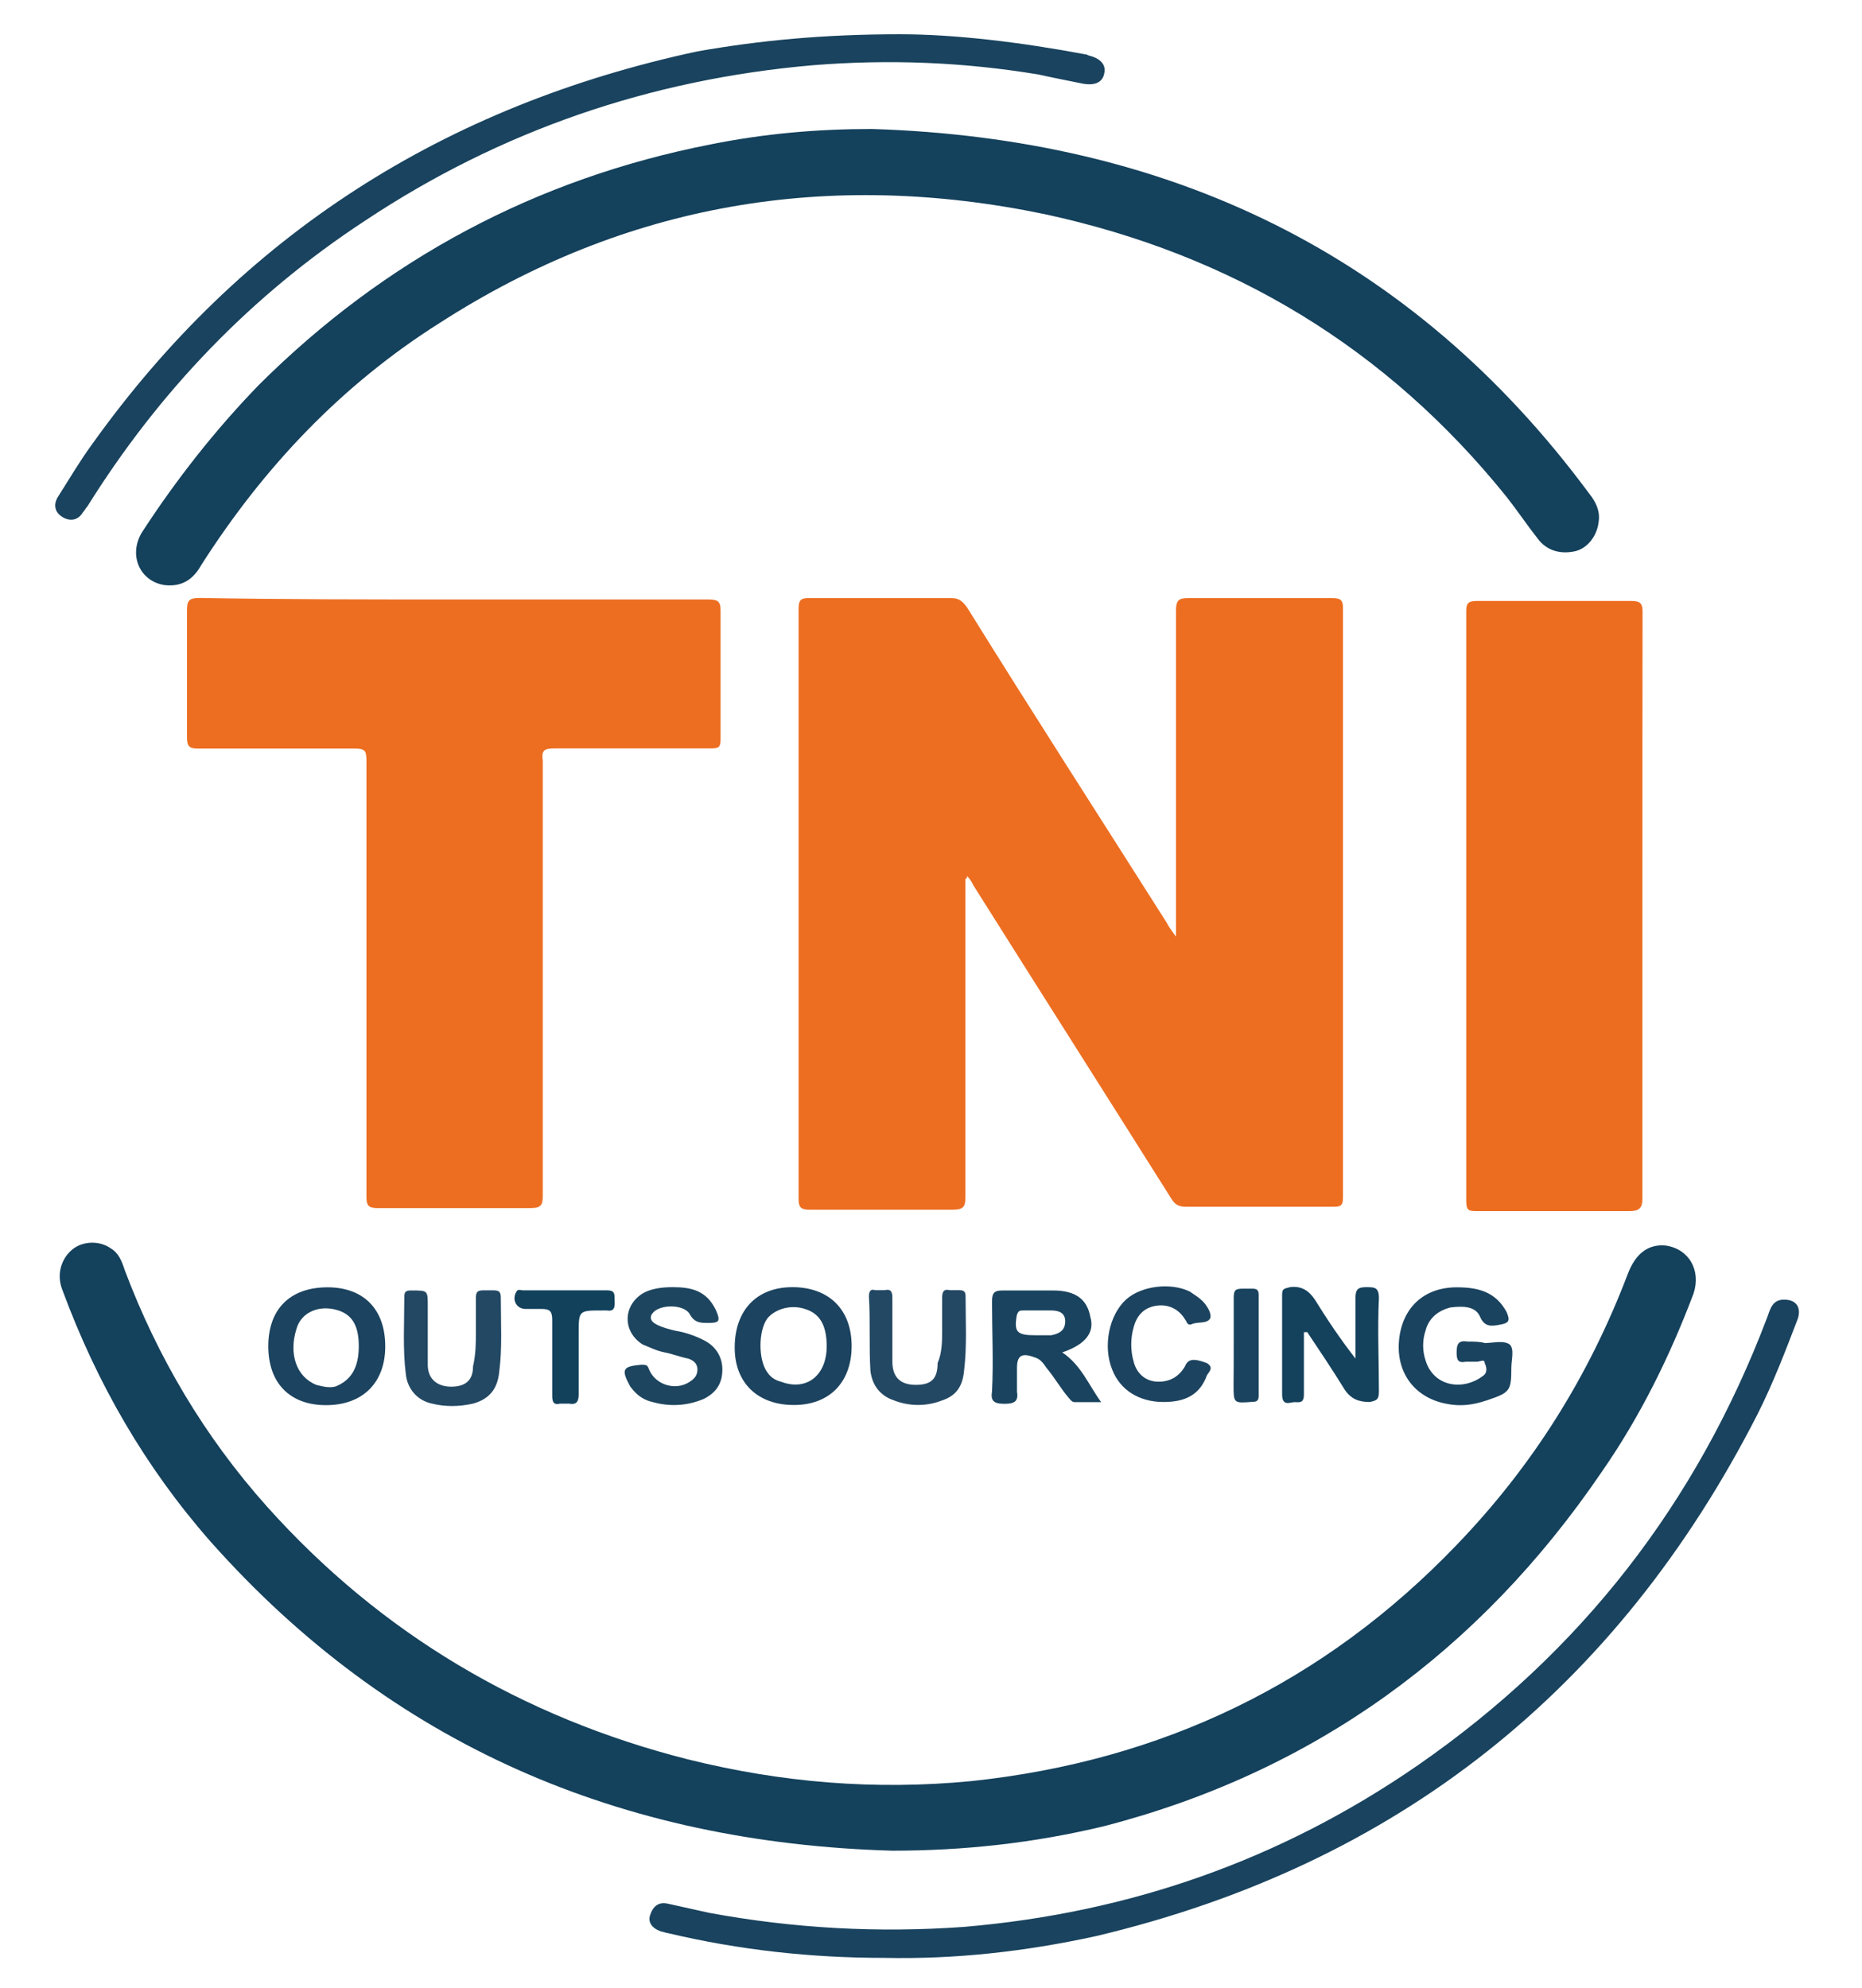 <?xml version="1.0" encoding="utf-8"?>
<!-- Generator: Adobe Illustrator 28.1.0, SVG Export Plug-In . SVG Version: 6.00 Build 0)  -->
<svg version="1.1" id="Capa_1" xmlns="http://www.w3.org/2000/svg" xmlns:xlink="http://www.w3.org/1999/xlink" x="0px" y="0px"
	 viewBox="0 0 123.88 132.24" style="enable-background:new 0 0 123.88 132.24;" xml:space="preserve">
<style type="text/css">
	.st0{fill:#ED6E21;}
	.st1{fill:#14415C;}
	.st2{fill:#ED6D20;}
	.st3{fill:#19435E;}
	.st4{fill:#1A435F;}
	.st5{fill:#1C435F;}
	.st6{fill:#1D455F;}
	.st7{fill:#234863;}
	.st8{fill:#12415C;}
</style>
<g>
	<path class="st0" d="M64.23,58.47c0,0.31,0,0.52,0,0.83c0,6.82,0,13.53,0,20.35c0,0.72-0.21,0.83-0.93,0.83c-3.11,0-6.33,0-9.44,0
		c-0.62,0-0.73-0.21-0.73-0.72c0-13.12,0-26.13,0-39.25c0-0.52,0.1-0.72,0.62-0.72c3.22,0,6.43,0,9.55,0c0.52,0,0.73,0.21,1.04,0.62
		c4.36,7.02,8.82,13.94,13.28,20.97c0.1,0.21,0.31,0.52,0.62,0.93c0-0.41,0-0.72,0-0.93c0-6.92,0-13.84,0-20.76
		c0-0.72,0.21-0.83,0.83-0.83c3.22,0,6.33,0,9.55,0c0.52,0,0.73,0.1,0.73,0.62c0,13.12,0,26.23,0,39.25c0,0.62-0.21,0.62-0.73,0.62
		c-3.22,0-6.43,0-9.75,0c-0.52,0-0.73-0.21-0.93-0.52c-4.36-6.92-8.82-13.94-13.18-20.86c-0.1-0.21-0.21-0.41-0.42-0.62
		C64.34,58.47,64.23,58.47,64.23,58.47z"/>
	<path class="st0" d="M30.2,39.88c5.6,0,11.31,0,16.91,0c0.62,0,0.83,0.1,0.83,0.72c0,2.89,0,5.68,0,8.57c0,0.52-0.1,0.62-0.62,0.62
		c-3.42,0-6.95,0-10.38,0c-0.73,0-0.93,0.1-0.83,0.83c0,9.61,0,19.31,0,28.92c0,0.62-0.1,0.83-0.83,0.83c-3.42,0-6.74,0-10.17,0
		c-0.62,0-0.73-0.21-0.73-0.72c0-9.71,0-19.31,0-29.02c0-0.72-0.1-0.83-0.83-0.83c-3.42,0-6.95,0-10.38,0
		c-0.52,0-0.73-0.1-0.73-0.72c0-2.79,0-5.68,0-8.47c0-0.62,0.1-0.83,0.83-0.83C18.89,39.88,24.6,39.88,30.2,39.88z"/>
	<path class="st1" d="M59.36,123.12c-18.05-0.52-33.31-7.02-45.34-20.55c-4.36-4.96-7.57-10.54-9.86-16.73
		c-0.42-1.03-0.1-2.07,0.62-2.69s1.87-0.62,2.59-0.1c0.52,0.31,0.73,0.83,0.93,1.45c2.18,5.78,5.29,11.05,9.44,15.7
		c7.57,8.47,17.02,14.05,28.01,16.84c6.23,1.55,12.45,2.07,18.88,1.45c12.66-1.34,23.45-6.51,32.27-15.7
		c5.08-5.27,8.82-11.26,11.41-18.07c0.52-1.34,1.35-1.96,2.49-1.86c1.56,0.21,2.39,1.65,1.87,3.2c-1.56,4.13-3.53,8.16-6.12,11.88
		c-8.09,11.88-19.09,19.93-33.1,23.55C68.8,122.61,64.13,123.12,59.36,123.12z"/>
	<path class="st1" d="M58.01,8.58c19.71,0.62,35.9,8.26,47.73,24.27c0.42,0.52,0.73,1.14,0.62,1.86c-0.1,0.93-0.73,1.76-1.56,1.96
		c-0.93,0.21-1.87,0-2.49-0.83c-0.73-0.93-1.35-1.86-2.08-2.79c-7.99-9.92-18.26-16.11-30.71-18.8c-14.42-3-27.91-0.72-40.26,7.23
		c-6.54,4.13-11.72,9.61-15.87,16.11c-0.52,0.93-1.25,1.45-2.39,1.34c-1.66-0.21-2.49-1.96-1.56-3.51c2.28-3.51,4.88-6.82,7.78-9.81
		c8.4-8.37,18.47-13.74,30.09-16.01C50.85,8.89,54.38,8.58,58.01,8.58z"/>
	<path class="st2" d="M109.27,60.22c0,6.51,0,13.01,0,19.52c0,0.62-0.21,0.83-0.83,0.83c-3.42,0-6.85,0-10.27,0
		c-0.52,0-0.62-0.1-0.62-0.72c0-13.12,0-26.13,0-39.25c0-0.52,0.21-0.62,0.73-0.62c3.42,0,6.85,0,10.27,0
		c0.62,0,0.73,0.21,0.73,0.72C109.27,47.11,109.27,53.61,109.27,60.22z"/>
	<path class="st3" d="M58.84,130.25c-4.88,0-9.65-0.52-14.42-1.65c-0.1,0-0.31-0.1-0.42-0.1c-0.62-0.21-0.93-0.62-0.73-1.14
		c0.21-0.62,0.62-0.83,1.14-0.72c0.93,0.21,1.87,0.41,2.8,0.62c5.6,1.03,11.21,1.34,16.91,0.93c11-0.93,21.06-4.44,30.19-10.74
		c10.89-7.54,18.57-17.46,23.24-29.75c0.21-0.52,0.31-1.24,1.14-1.24c0.83,0,1.14,0.52,0.93,1.24c-0.83,2.17-1.66,4.34-2.7,6.4
		c-9.34,18.28-23.97,29.95-43.99,34.7C68.18,129.84,63.51,130.35,58.84,130.25z"/>
	<path class="st3" d="M59.88,2.28c3.63,0,7.99,0.52,12.35,1.34c0.1,0,0.21,0.1,0.31,0.1c0.73,0.21,1.04,0.62,0.93,1.14
		c-0.1,0.62-0.62,0.83-1.35,0.72c-1.04-0.21-2.08-0.41-3.01-0.62c-4.98-0.83-9.96-1.03-15.04-0.62
		C43.28,5.28,33.32,8.68,24.29,14.68c-7.57,4.96-13.7,11.36-18.47,19c-0.1,0.1-0.21,0.31-0.31,0.41c-0.31,0.52-0.83,0.62-1.35,0.31
		s-0.62-0.83-0.31-1.34c0.73-1.14,1.45-2.38,2.28-3.51C16.09,15.6,29.58,7.03,46.39,3.42C50.54,2.69,54.79,2.28,59.88,2.28z"/>
	<path class="st3" d="M70.67,89.97c1.25,0.83,1.76,2.17,2.59,3.31c-0.62,0-1.25,0-1.76,0c-0.21,0-0.31-0.21-0.42-0.31
		c-0.52-0.62-0.93-1.34-1.45-1.96c-0.21-0.31-0.42-0.62-0.83-0.72c-0.83-0.31-1.14-0.1-1.14,0.72c0,0.52,0,1.03,0,1.55
		c0.1,0.62-0.1,0.83-0.83,0.83c-0.73,0-0.93-0.21-0.83-0.83c0.1-1.96,0-4.03,0-5.99c0-0.62,0.21-0.72,0.73-0.72
		c1.14,0,2.18,0,3.32,0c1.56,0,2.28,0.62,2.49,1.76C72.85,88.63,72.22,89.45,70.67,89.97z M68.9,88.83L68.9,88.83
		c0.31,0,0.73,0,1.04,0c0.52-0.1,0.93-0.31,0.93-0.93s-0.52-0.72-0.93-0.72c-0.62,0-1.25,0-1.87,0c-0.21,0-0.31,0-0.42,0.31
		C67.45,88.63,67.66,88.83,68.9,88.83L68.9,88.83z"/>
	<path class="st4" d="M98.79,89.35c0.52,0,1.25-0.21,1.66,0.1c0.31,0.31,0.1,1.03,0.1,1.55c0,1.55-0.1,1.65-1.66,2.17
		c-0.93,0.31-1.76,0.41-2.7,0.21c-2.08-0.41-3.32-2.07-3.11-4.23s1.66-3.51,3.84-3.51c1.45,0,2.59,0.31,3.32,1.65
		c0.21,0.52,0.21,0.72-0.42,0.83c-0.52,0.1-1.04,0.21-1.35-0.52c-0.31-0.72-1.14-0.72-1.97-0.62c-0.83,0.21-1.45,0.72-1.66,1.55
		c-0.21,0.62-0.21,1.34,0,1.96c0.52,1.76,2.49,2.07,3.84,1.03c0.31-0.21,0.21-0.62,0.1-0.83c0-0.31-0.31-0.1-0.52-0.1
		s-0.52,0-0.73,0c-0.52,0.1-0.62-0.1-0.62-0.62c0-0.52,0.1-0.83,0.73-0.72C98.06,89.25,98.47,89.25,98.79,89.35
		C98.79,89.25,98.79,89.25,98.79,89.35z"/>
	<path class="st1" d="M86.75,88.63c0,1.34,0,2.79,0,4.13c0,0.62-0.31,0.52-0.62,0.52c-0.31,0-0.83,0.31-0.83-0.52
		c0-2.17,0-4.34,0-6.61c0-0.41,0.1-0.41,0.52-0.52c0.73-0.1,1.25,0.21,1.66,0.83c0.83,1.34,1.66,2.58,2.7,3.92c0-1.34,0-2.69,0-4.03
		c0-0.62,0.21-0.72,0.73-0.72s0.83,0,0.83,0.72c-0.1,2.07,0,4.13,0,6.2c0,0.52-0.1,0.62-0.62,0.72c-0.73,0-1.25-0.21-1.66-0.83
		c-0.83-1.34-1.66-2.58-2.49-3.82C86.85,88.63,86.75,88.63,86.75,88.63z"/>
	<path class="st5" d="M21.69,93.48c-2.39,0-3.84-1.45-3.84-3.92s1.45-3.92,3.94-3.92c2.39,0,3.84,1.45,3.84,3.92
		C25.64,91.93,24.18,93.48,21.69,93.48z M23.87,89.56c0-1.34-0.42-2.07-1.35-2.38c-1.25-0.41-2.49,0.1-2.8,1.24
		c-0.52,1.65,0,3.2,1.35,3.72c0.42,0.1,0.83,0.21,1.25,0.1C23.35,91.83,23.87,91,23.87,89.56z"/>
	<path class="st5" d="M52.72,85.63c2.39,0,3.94,1.45,3.94,3.92c0,2.38-1.45,3.92-3.84,3.92s-3.94-1.45-3.94-3.82
		C48.88,87.18,50.33,85.63,52.72,85.63z M55,89.56c0-1.34-0.42-2.17-1.45-2.48c-0.93-0.31-1.97,0-2.49,0.62
		c-0.62,0.83-0.62,2.79,0,3.61c0.21,0.31,0.52,0.52,0.93,0.62C53.65,92.55,55,91.52,55,89.56z"/>
	<path class="st6" d="M44.73,85.63c1.25,0,2.28,0.21,2.91,1.55c0.31,0.72,0.21,0.83-0.52,0.83c-0.52,0-0.93,0-1.25-0.62
		c-0.42-0.62-1.87-0.62-2.39-0.1c-0.31,0.31-0.21,0.62,0.21,0.83c0.42,0.21,0.83,0.31,1.25,0.41c0.62,0.1,1.25,0.31,1.87,0.62
		c0.83,0.41,1.25,1.14,1.25,1.96c0,0.93-0.42,1.55-1.25,1.96c-1.25,0.52-2.49,0.52-3.74,0.1c-0.52-0.21-0.83-0.52-1.14-0.93
		c-0.62-1.14-0.52-1.34,0.73-1.45c0.31,0,0.42,0,0.52,0.31c0.42,1.03,1.76,1.45,2.7,0.83c0.31-0.21,0.52-0.41,0.52-0.83
		s-0.31-0.62-0.62-0.72c-0.52-0.1-1.04-0.31-1.56-0.41c-0.52-0.1-0.93-0.31-1.45-0.52c-1.35-0.83-1.35-2.58,0-3.41
		C43.28,85.74,44,85.63,44.73,85.63z"/>
	<path class="st7" d="M31.66,88.63c0-0.72,0-1.55,0-2.27c0-0.41,0.1-0.52,0.52-0.52c0.21,0,0.42,0,0.62,0c0.42,0,0.52,0.1,0.52,0.52
		c0,1.65,0.1,3.31-0.1,4.85c-0.1,1.14-0.62,1.86-1.76,2.17c-0.93,0.21-1.87,0.21-2.7,0c-1.04-0.21-1.66-1.03-1.76-1.96
		c-0.21-1.65-0.1-3.41-0.1-5.16c0-0.31,0.1-0.41,0.42-0.41h0.1c1.04,0,1.04,0,1.04,1.03c0,1.34,0,2.58,0,3.92
		c0,0.93,0.62,1.45,1.56,1.45c0.93,0,1.45-0.41,1.45-1.34C31.66,90.07,31.66,89.35,31.66,88.63L31.66,88.63z"/>
	<path class="st7" d="M62.68,88.52c0-0.72,0-1.45,0-2.17c0-0.41,0.1-0.62,0.52-0.52c0.21,0,0.42,0,0.62,0c0.31,0,0.42,0.1,0.42,0.41
		c0,1.65,0.1,3.31-0.1,4.96c-0.1,1.03-0.52,1.65-1.45,1.96c-1.04,0.41-2.18,0.41-3.22,0c-0.93-0.31-1.45-1.03-1.56-1.96
		c-0.1-1.65,0-3.31-0.1-4.96c0-0.31,0.1-0.52,0.42-0.41c0.21,0,0.42,0,0.62,0c0.42-0.1,0.52,0.1,0.52,0.52c0,1.45,0,2.79,0,4.23
		c0,1.03,0.52,1.55,1.56,1.55c1.04,0,1.45-0.41,1.45-1.45C62.68,89.97,62.68,89.25,62.68,88.52L62.68,88.52z"/>
	<path class="st5" d="M77.41,93.27c-1.66,0-2.91-0.83-3.42-2.17c-0.62-1.55-0.21-3.61,0.93-4.65c1.04-0.93,3.01-1.14,4.25-0.52
		c0.31,0.21,0.62,0.41,0.83,0.62c0.31,0.31,0.62,0.83,0.52,1.14c-0.21,0.41-0.83,0.21-1.25,0.41c-0.31,0.1-0.31-0.21-0.42-0.31
		c-0.42-0.72-1.14-1.03-1.87-0.93c-0.83,0.1-1.35,0.62-1.56,1.45c-0.21,0.72-0.21,1.55,0,2.27c0.21,0.83,0.83,1.34,1.66,1.34
		c0.73,0,1.35-0.31,1.76-1.03c0.21-0.52,0.62-0.52,1.45-0.21c0.52,0.31,0.1,0.62,0,0.83C79.8,92.86,78.76,93.27,77.41,93.27z"/>
	<path class="st8" d="M37.67,85.84c0.93,0,1.76,0,2.7,0c0.52,0,0.52,0.21,0.52,0.62c0,0.31,0.1,0.83-0.52,0.72c-0.1,0-0.21,0-0.31,0
		c-1.56,0-1.56,0-1.56,1.55c0,1.34,0,2.69,0,4.03c0,0.41-0.1,0.72-0.62,0.62c-0.21,0-0.42,0-0.62,0c-0.42,0.1-0.52-0.1-0.52-0.52
		c0-1.65,0-3.41,0-5.06c0-0.62-0.21-0.72-0.73-0.72c-0.31,0-0.73,0-1.04,0c-0.62,0-0.93-0.62-0.62-1.14c0.1-0.21,0.31-0.1,0.42-0.1
		C35.81,85.84,36.74,85.84,37.67,85.84z"/>
	<path class="st3" d="M82.08,89.45c0-1.03,0-2.07,0-3.1c0-0.52,0.1-0.62,0.62-0.62c0.21,0,0.42,0,0.62,0c0.31,0,0.42,0.1,0.42,0.41
		c0,2.27,0,4.44,0,6.71c0,0.31-0.1,0.41-0.42,0.41c-1.25,0.1-1.25,0.1-1.25-1.14C82.08,91.21,82.08,90.38,82.08,89.45z"/>
</g>
</svg>
